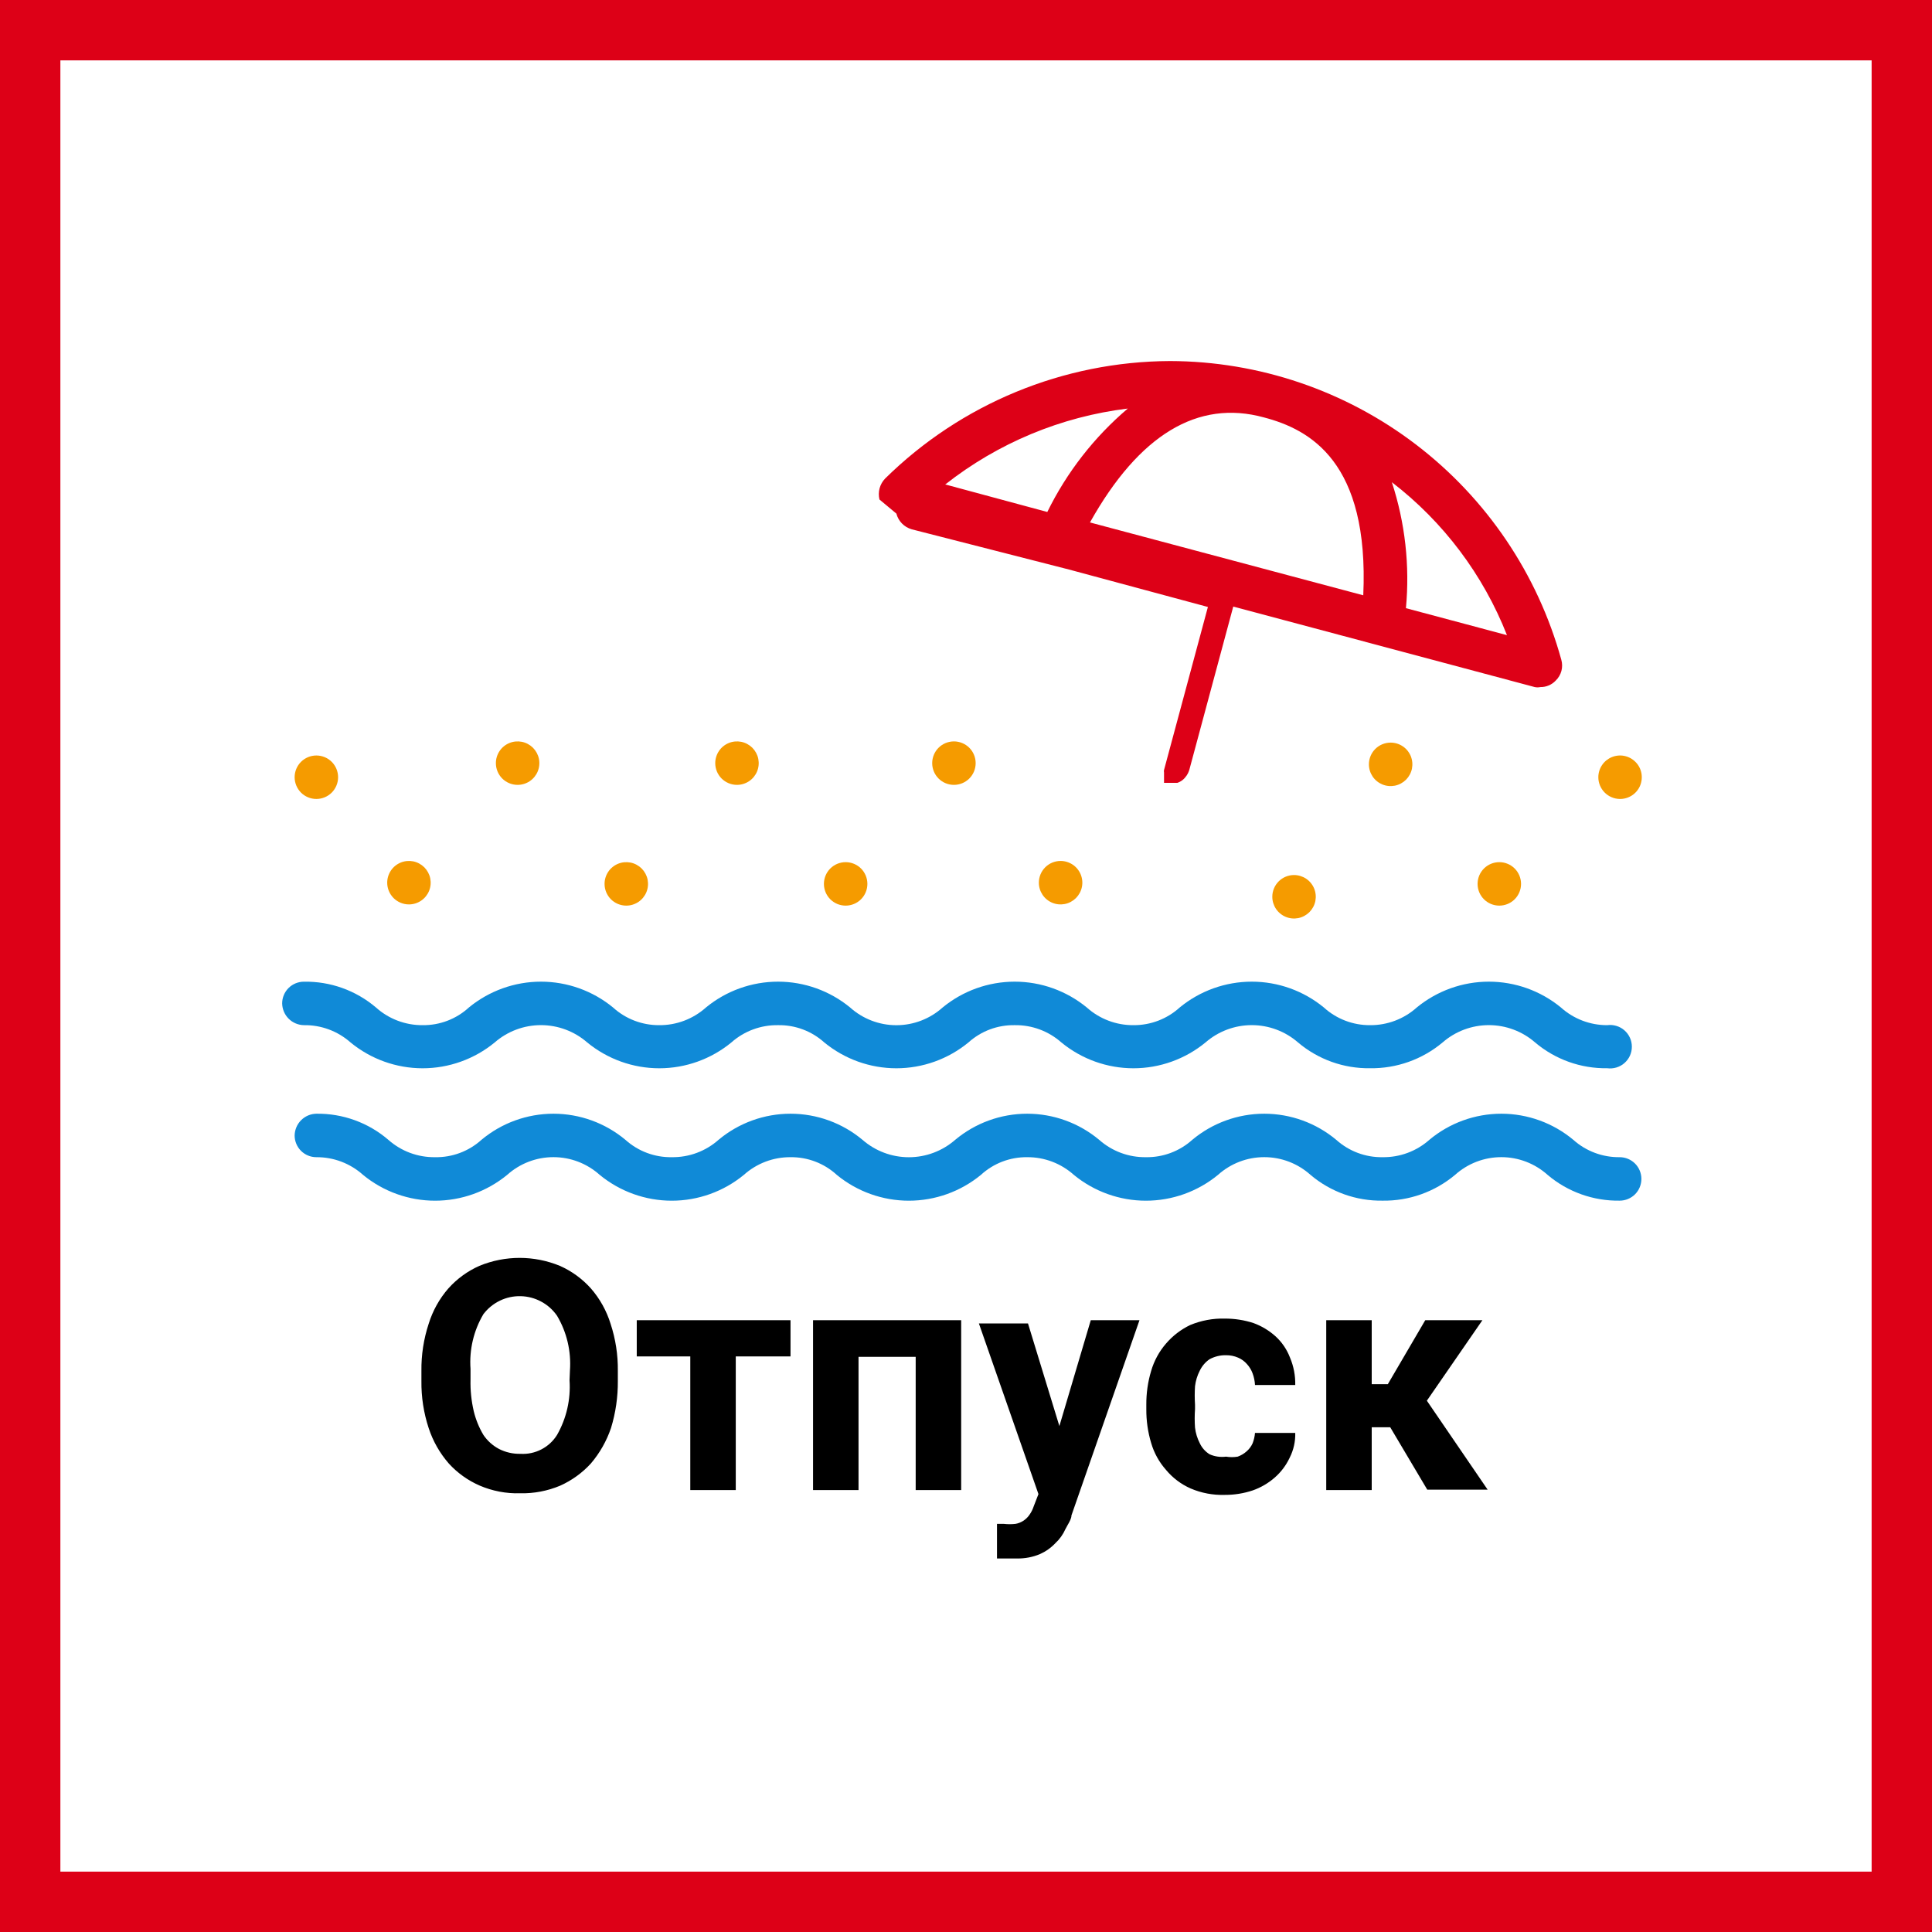 <svg width="48" height="48" viewBox="0 0 48 48" fill="none" xmlns="http://www.w3.org/2000/svg">
<rect x="0" y="0" width="48" height="48" fill="#333333" stroke="none"/>
<path d="M0.5 0.5H47.5V47.5H0.5V0.5Z" stroke-width="2" fill="white" stroke="#DD0017"/>
<path d="M23.5 12.04L26.02 12.72C26.503 11.735 27.184 10.86 28.02 10.15C26.362 10.352 24.792 11.006 23.48 12.04H23.5ZM34.58 11.98C34.91 12.988 35.029 14.054 34.93 15.11L37.44 15.78C36.849 14.278 35.86 12.964 34.58 11.98ZM27.08 12.98L33.87 14.79C34.02 11.48 32.55 10.67 31.4 10.37C29.76 9.92 28.3 10.8 27.08 12.98ZM21.85 12.41C21.828 12.319 21.829 12.223 21.853 12.132C21.878 12.041 21.925 11.958 21.99 11.89C23.878 10.03 26.419 8.981 29.07 8.97C31.278 8.976 33.424 9.704 35.179 11.044C36.934 12.384 38.203 14.261 38.79 16.39C38.816 16.481 38.817 16.578 38.793 16.669C38.768 16.761 38.719 16.844 38.65 16.91C38.601 16.962 38.542 17.003 38.477 17.03C38.411 17.058 38.341 17.071 38.27 17.07C38.224 17.08 38.176 17.08 38.13 17.07L30.64 15.07L29.55 19.12C29.535 19.173 29.511 19.224 29.48 19.27C29.452 19.311 29.419 19.349 29.38 19.38C29.341 19.411 29.297 19.434 29.25 19.45H29.1H28.98H28.92V19.4C28.92 19.4 28.92 19.4 28.92 19.35C28.92 19.35 28.92 19.35 28.92 19.3V19.24C28.921 19.223 28.921 19.207 28.92 19.19C28.915 19.17 28.915 19.15 28.92 19.13L30.01 15.08L26.56 14.15L22.65 13.15C22.558 13.123 22.475 13.074 22.408 13.005C22.342 12.937 22.294 12.852 22.27 12.76L21.85 12.41Z" fill="#DD0017"/>
<path d="M21.392 22.342C21.291 22.443 21.153 22.5 21.01 22.5C20.939 22.5 20.869 22.486 20.803 22.459C20.738 22.432 20.678 22.392 20.628 22.342C20.578 22.292 20.538 22.232 20.511 22.167C20.484 22.101 20.47 22.031 20.47 21.96C20.47 21.889 20.484 21.819 20.511 21.753C20.538 21.688 20.578 21.628 20.628 21.578C20.678 21.528 20.738 21.488 20.803 21.461C20.869 21.434 20.939 21.42 21.01 21.42C21.153 21.42 21.291 21.477 21.392 21.578C21.493 21.679 21.55 21.817 21.55 21.96C21.55 22.103 21.493 22.241 21.392 22.342Z" fill="#F59B00"/>
<path d="M18.61 19.409C18.521 19.468 18.417 19.5 18.31 19.5C18.167 19.5 18.029 19.443 17.928 19.342C17.827 19.241 17.77 19.103 17.77 18.96C17.77 18.853 17.802 18.749 17.861 18.66C17.92 18.571 18.005 18.502 18.103 18.461C18.202 18.42 18.311 18.41 18.415 18.43C18.52 18.451 18.616 18.503 18.692 18.578C18.767 18.654 18.819 18.75 18.84 18.855C18.86 18.959 18.85 19.068 18.809 19.167C18.768 19.265 18.699 19.35 18.61 19.409Z" fill="#F59B00"/>
<path d="M23.318 19.342C23.217 19.241 23.16 19.103 23.16 18.96C23.16 18.889 23.174 18.819 23.201 18.753C23.228 18.688 23.268 18.628 23.318 18.578C23.368 18.528 23.428 18.488 23.493 18.461C23.559 18.434 23.629 18.42 23.7 18.42C23.843 18.42 23.981 18.477 24.082 18.578C24.183 18.679 24.24 18.817 24.24 18.96C24.24 19.103 24.183 19.241 24.082 19.342C23.981 19.443 23.843 19.5 23.7 19.5C23.557 19.5 23.419 19.443 23.318 19.342Z" fill="#F59B00"/>
<path d="M10.46 22.379C10.371 22.438 10.267 22.47 10.16 22.47C10.017 22.47 9.879 22.413 9.778 22.312C9.677 22.21 9.62 22.073 9.62 21.93C9.62 21.823 9.652 21.719 9.711 21.63C9.77 21.541 9.855 21.472 9.953 21.431C10.052 21.39 10.161 21.38 10.265 21.4C10.37 21.421 10.466 21.473 10.542 21.548C10.617 21.624 10.669 21.72 10.69 21.825C10.71 21.929 10.7 22.038 10.659 22.137C10.618 22.235 10.549 22.32 10.46 22.379Z" fill="#F59B00"/>
<path d="M25.901 22.23C25.842 22.141 25.81 22.037 25.81 21.93C25.81 21.859 25.824 21.789 25.851 21.723C25.878 21.658 25.918 21.598 25.968 21.548C26.018 21.498 26.078 21.458 26.143 21.431C26.209 21.404 26.279 21.39 26.35 21.39C26.457 21.39 26.561 21.422 26.65 21.481C26.739 21.54 26.808 21.625 26.849 21.723C26.89 21.822 26.901 21.93 26.88 22.035C26.859 22.14 26.807 22.236 26.732 22.312C26.656 22.387 26.56 22.439 26.455 22.46C26.351 22.48 26.242 22.47 26.143 22.429C26.045 22.388 25.96 22.319 25.901 22.23Z" fill="#F59B00"/>
<path d="M13.16 19.409C13.071 19.468 12.967 19.5 12.86 19.5C12.717 19.5 12.579 19.443 12.478 19.342C12.377 19.241 12.32 19.103 12.32 18.96C12.32 18.853 12.352 18.749 12.411 18.66C12.47 18.571 12.555 18.502 12.653 18.461C12.752 18.42 12.861 18.41 12.965 18.43C13.07 18.451 13.166 18.503 13.242 18.578C13.317 18.654 13.369 18.75 13.39 18.855C13.411 18.959 13.4 19.068 13.359 19.167C13.318 19.265 13.249 19.35 13.16 19.409Z" fill="#F59B00"/>
<path d="M15.86 22.409C15.771 22.468 15.667 22.5 15.56 22.5C15.417 22.5 15.279 22.443 15.178 22.342C15.077 22.241 15.02 22.103 15.02 21.96C15.02 21.853 15.052 21.749 15.111 21.66C15.17 21.571 15.255 21.502 15.353 21.461C15.452 21.42 15.561 21.41 15.665 21.43C15.77 21.451 15.866 21.503 15.942 21.578C16.017 21.654 16.069 21.75 16.09 21.855C16.11 21.959 16.1 22.068 16.059 22.167C16.018 22.265 15.949 22.35 15.86 22.409Z" fill="#F59B00"/>
<path d="M31.701 22.58C31.642 22.491 31.61 22.387 31.61 22.28C31.61 22.209 31.624 22.139 31.651 22.073C31.678 22.008 31.718 21.948 31.768 21.898C31.818 21.848 31.878 21.808 31.943 21.781C32.009 21.754 32.079 21.74 32.15 21.74C32.257 21.74 32.361 21.772 32.45 21.831C32.539 21.89 32.608 21.975 32.649 22.073C32.69 22.172 32.7 22.28 32.68 22.385C32.659 22.49 32.607 22.586 32.532 22.662C32.456 22.737 32.36 22.789 32.255 22.81C32.151 22.83 32.042 22.82 31.943 22.779C31.845 22.738 31.76 22.669 31.701 22.58Z" fill="#F59B00"/>
<path d="M8.242 19.692C8.141 19.793 8.003 19.85 7.86 19.85C7.717 19.85 7.579 19.793 7.478 19.692C7.377 19.59 7.32 19.453 7.32 19.31C7.32 19.167 7.377 19.029 7.478 18.928C7.579 18.827 7.717 18.77 7.86 18.77C8.003 18.77 8.141 18.827 8.242 18.928C8.343 19.029 8.4 19.167 8.4 19.31C8.4 19.453 8.343 19.59 8.242 19.692Z" fill="#F59B00"/>
<path d="M40.543 19.764C40.453 19.822 40.347 19.852 40.24 19.85C40.099 19.847 39.964 19.789 39.865 19.688C39.766 19.587 39.71 19.451 39.71 19.31C39.71 19.203 39.742 19.098 39.802 19.009C39.861 18.92 39.947 18.851 40.046 18.81C40.145 18.77 40.254 18.759 40.359 18.781C40.464 18.803 40.56 18.855 40.635 18.932C40.711 19.008 40.761 19.105 40.781 19.211C40.8 19.316 40.788 19.425 40.746 19.524C40.704 19.622 40.633 19.706 40.543 19.764Z" fill="#F59B00"/>
<path d="M34.101 19.29C34.042 19.201 34.01 19.097 34.01 18.99C34.01 18.919 34.024 18.849 34.051 18.783C34.078 18.718 34.118 18.658 34.168 18.608C34.218 18.558 34.278 18.518 34.343 18.491C34.409 18.464 34.479 18.45 34.55 18.45C34.657 18.45 34.761 18.482 34.85 18.541C34.939 18.6 35.008 18.685 35.049 18.783C35.09 18.882 35.1 18.991 35.08 19.095C35.059 19.2 35.007 19.296 34.932 19.372C34.856 19.447 34.76 19.499 34.655 19.52C34.551 19.54 34.442 19.53 34.343 19.489C34.245 19.448 34.16 19.379 34.101 19.29Z" fill="#F59B00"/>
<path d="M37.632 21.578C37.531 21.477 37.393 21.42 37.25 21.42C37.179 21.42 37.109 21.434 37.043 21.461C36.978 21.488 36.918 21.528 36.868 21.578C36.818 21.628 36.778 21.688 36.751 21.753C36.724 21.819 36.71 21.889 36.71 21.96C36.71 22.031 36.724 22.101 36.751 22.167C36.778 22.232 36.818 22.292 36.868 22.342C36.918 22.392 36.978 22.432 37.043 22.459C37.109 22.486 37.179 22.5 37.25 22.5C37.393 22.5 37.531 22.443 37.632 22.342C37.733 22.241 37.79 22.103 37.79 21.96C37.79 21.817 37.733 21.679 37.632 21.578Z" fill="#F59B00"/>
<path d="M39.09 28.32C39.406 28.602 39.816 28.755 40.24 28.75C40.383 28.75 40.521 28.807 40.622 28.908C40.723 29.009 40.78 29.147 40.78 29.29C40.78 29.433 40.723 29.571 40.622 29.672C40.521 29.773 40.383 29.83 40.24 29.83C39.586 29.84 38.95 29.613 38.45 29.19C38.134 28.906 37.725 28.749 37.3 28.749C36.875 28.749 36.466 28.906 36.15 29.19C35.646 29.612 35.007 29.84 34.35 29.83C33.696 29.84 33.06 29.613 32.56 29.19C32.244 28.906 31.835 28.749 31.41 28.749C30.985 28.749 30.576 28.906 30.26 29.19C29.756 29.604 29.123 29.831 28.47 29.831C27.817 29.831 27.184 29.604 26.68 29.19C26.361 28.904 25.948 28.747 25.52 28.75C25.095 28.745 24.683 28.902 24.37 29.19C23.866 29.604 23.233 29.831 22.58 29.831C21.927 29.831 21.294 29.604 20.79 29.19C20.477 28.902 20.065 28.745 19.64 28.75C19.212 28.747 18.799 28.904 18.48 29.19C17.976 29.604 17.343 29.831 16.69 29.831C16.037 29.831 15.405 29.604 14.9 29.19C14.584 28.906 14.175 28.749 13.75 28.749C13.325 28.749 12.916 28.906 12.6 29.19C12.095 29.604 11.463 29.831 10.81 29.831C10.157 29.831 9.524 29.604 9.02 29.19C8.702 28.904 8.288 28.747 7.86 28.75C7.717 28.75 7.579 28.693 7.478 28.592C7.377 28.491 7.32 28.353 7.32 28.21C7.323 28.068 7.38 27.932 7.481 27.831C7.582 27.73 7.718 27.672 7.86 27.67C8.516 27.661 9.153 27.892 9.65 28.32C9.969 28.603 10.383 28.756 10.81 28.75C11.234 28.758 11.645 28.604 11.96 28.32C12.462 27.9 13.096 27.67 13.75 27.67C14.404 27.67 15.038 27.9 15.54 28.32C15.855 28.603 16.266 28.757 16.69 28.75C17.117 28.756 17.531 28.603 17.85 28.32C18.352 27.9 18.986 27.67 19.64 27.67C20.294 27.67 20.928 27.9 21.43 28.32C21.749 28.598 22.157 28.751 22.58 28.751C23.003 28.751 23.411 28.598 23.73 28.32C24.232 27.9 24.866 27.67 25.52 27.67C26.174 27.67 26.808 27.9 27.31 28.32C27.63 28.603 28.043 28.756 28.47 28.75C28.894 28.757 29.305 28.603 29.62 28.32C30.122 27.9 30.756 27.67 31.41 27.67C32.064 27.67 32.698 27.9 33.2 28.32C33.515 28.603 33.926 28.757 34.35 28.75C34.777 28.756 35.191 28.603 35.51 28.32C36.012 27.9 36.646 27.67 37.3 27.67C37.954 27.67 38.588 27.9 39.09 28.32Z" fill="#108AD7"/>
<path d="M7.171 25.309C7.07 25.208 7.013 25.072 7.01 24.93C7.01 24.787 7.067 24.649 7.168 24.548C7.269 24.447 7.407 24.39 7.55 24.39C8.205 24.378 8.841 24.606 9.34 25.03C9.658 25.316 10.072 25.473 10.5 25.47C10.925 25.475 11.337 25.318 11.65 25.03C12.155 24.616 12.787 24.389 13.44 24.389C14.093 24.389 14.726 24.616 15.23 25.03C15.544 25.316 15.955 25.473 16.38 25.47C16.808 25.473 17.221 25.316 17.54 25.03C18.044 24.616 18.677 24.389 19.33 24.389C19.983 24.389 20.616 24.616 21.12 25.03C21.436 25.314 21.845 25.471 22.27 25.471C22.695 25.471 23.104 25.314 23.42 25.03C23.924 24.616 24.557 24.389 25.21 24.389C25.863 24.389 26.495 24.616 27 25.03C27.319 25.316 27.732 25.473 28.16 25.47C28.585 25.473 28.996 25.316 29.31 25.03C29.814 24.616 30.447 24.389 31.1 24.389C31.753 24.389 32.386 24.616 32.89 25.03C33.204 25.316 33.615 25.473 34.04 25.47C34.468 25.473 34.882 25.316 35.2 25.03C35.705 24.616 36.337 24.389 36.99 24.389C37.643 24.389 38.276 24.616 38.78 25.03C39.095 25.314 39.505 25.471 39.93 25.47C40.006 25.459 40.084 25.466 40.158 25.488C40.232 25.51 40.3 25.547 40.358 25.598C40.416 25.649 40.463 25.711 40.495 25.782C40.527 25.852 40.543 25.928 40.543 26.005C40.543 26.082 40.527 26.158 40.495 26.229C40.463 26.299 40.416 26.361 40.358 26.412C40.3 26.463 40.232 26.5 40.158 26.522C40.084 26.544 40.006 26.55 39.93 26.54C39.276 26.55 38.64 26.323 38.14 25.9C37.821 25.622 37.413 25.469 36.99 25.469C36.567 25.469 36.159 25.622 35.84 25.9C35.336 26.322 34.697 26.549 34.04 26.54C33.386 26.55 32.75 26.323 32.25 25.9C31.931 25.622 31.523 25.469 31.1 25.469C30.677 25.469 30.269 25.622 29.95 25.9C29.445 26.314 28.813 26.541 28.16 26.541C27.507 26.541 26.875 26.314 26.37 25.9C26.051 25.617 25.637 25.463 25.21 25.47C24.786 25.462 24.375 25.616 24.06 25.9C23.555 26.314 22.923 26.541 22.27 26.541C21.617 26.541 20.985 26.314 20.48 25.9C20.165 25.616 19.754 25.462 19.33 25.47C18.903 25.463 18.489 25.617 18.17 25.9C17.666 26.314 17.033 26.541 16.38 26.541C15.727 26.541 15.095 26.314 14.59 25.9C14.271 25.622 13.863 25.469 13.44 25.469C13.017 25.469 12.609 25.622 12.29 25.9C11.786 26.314 11.153 26.541 10.5 26.541C9.847 26.541 9.214 26.314 8.71 25.9C8.391 25.617 7.977 25.463 7.55 25.47C7.408 25.467 7.272 25.41 7.171 25.309Z" fill="#108AD7"/>
<path fill-rule="evenodd" clip-rule="evenodd" d="M15.18 35.48C15.296 35.101 15.353 34.706 15.35 34.31V34.06C15.355 33.663 15.294 33.267 15.17 32.89C15.07 32.566 14.903 32.266 14.68 32.01C14.466 31.771 14.204 31.58 13.91 31.45C13.27 31.186 12.55 31.186 11.91 31.45C11.616 31.58 11.354 31.771 11.14 32.01C10.917 32.266 10.75 32.566 10.65 32.89C10.526 33.267 10.465 33.663 10.47 34.06V34.31C10.465 34.707 10.526 35.103 10.65 35.48C10.756 35.804 10.926 36.103 11.15 36.36C11.365 36.596 11.627 36.783 11.92 36.91C12.236 37.045 12.577 37.11 12.92 37.1C13.263 37.108 13.604 37.043 13.92 36.91C14.208 36.78 14.467 36.593 14.68 36.36C14.901 36.101 15.07 35.802 15.18 35.48ZM13.84 32.69C14.083 33.1 14.194 33.575 14.16 34.05L14.15 34.29C14.182 34.764 14.075 35.237 13.84 35.65C13.745 35.803 13.61 35.928 13.45 36.01C13.29 36.093 13.11 36.131 12.93 36.12C12.746 36.124 12.564 36.083 12.4 36C12.243 35.917 12.109 35.797 12.01 35.65C11.901 35.467 11.82 35.268 11.77 35.06C11.71 34.801 11.683 34.536 11.69 34.27V34.01C11.656 33.535 11.767 33.06 12.01 32.65C12.118 32.508 12.258 32.393 12.419 32.315C12.58 32.237 12.757 32.199 12.935 32.203C13.114 32.207 13.289 32.253 13.446 32.338C13.604 32.422 13.738 32.543 13.84 32.69ZM18.28 33.7H19.64V32.8H15.82V33.7H17.15V37.02H18.28V33.7ZM23.88 37.02H22.75V33.71H21.33V37.02H20.2V32.8H23.88V37.02ZM27.1 32.8L26.32 35.43L25.54 32.88H24.32L25.8 37.12L25.68 37.43C25.657 37.501 25.623 37.569 25.58 37.63C25.54 37.69 25.489 37.74 25.43 37.78C25.37 37.82 25.302 37.848 25.23 37.86C25.134 37.871 25.036 37.871 24.94 37.86H24.77V38.72H24.89H25.01H25.27C25.466 38.723 25.66 38.686 25.84 38.61C25.983 38.546 26.112 38.454 26.22 38.34C26.326 38.242 26.411 38.123 26.47 37.99C26.487 37.957 26.505 37.924 26.524 37.891C26.573 37.805 26.62 37.722 26.62 37.65L28.31 32.8H27.1ZM30.46 36.19C30.556 36.206 30.654 36.206 30.75 36.19C30.831 36.161 30.906 36.117 30.97 36.06C31.034 36.005 31.085 35.937 31.12 35.86C31.153 35.777 31.173 35.689 31.18 35.6H32.18C32.186 35.815 32.138 36.028 32.04 36.22C31.952 36.407 31.826 36.574 31.67 36.71C31.509 36.851 31.322 36.96 31.12 37.03C30.898 37.104 30.664 37.141 30.43 37.14C30.138 37.149 29.848 37.095 29.58 36.98C29.344 36.876 29.135 36.718 28.97 36.52C28.799 36.327 28.672 36.098 28.6 35.85C28.518 35.578 28.478 35.294 28.48 35.01V34.9C28.478 34.616 28.518 34.332 28.6 34.06C28.673 33.809 28.799 33.577 28.97 33.38C29.136 33.187 29.34 33.03 29.57 32.92C29.842 32.807 30.135 32.752 30.43 32.76C30.671 32.759 30.911 32.796 31.14 32.87C31.343 32.944 31.53 33.056 31.69 33.2C31.85 33.346 31.973 33.528 32.05 33.73C32.141 33.945 32.185 34.177 32.18 34.41H31.18C31.175 34.311 31.155 34.213 31.12 34.12C31.089 34.035 31.041 33.957 30.98 33.89C30.92 33.821 30.845 33.766 30.76 33.73C30.665 33.689 30.563 33.669 30.46 33.67C30.317 33.667 30.176 33.702 30.05 33.77C29.947 33.841 29.865 33.938 29.81 34.05C29.747 34.172 29.706 34.304 29.69 34.44C29.68 34.593 29.68 34.747 29.69 34.9V35.01C29.679 35.163 29.679 35.317 29.69 35.47C29.706 35.606 29.747 35.738 29.81 35.86C29.862 35.971 29.946 36.065 30.05 36.13C30.178 36.188 30.32 36.208 30.46 36.19ZM34.08 35.46H34.54L35.46 37.01H36.96L35.45 34.8L36.83 32.8H35.41L34.48 34.39H34.08V32.8H32.95V37.02H34.08V35.46Z" fill="black"/>
</svg>
